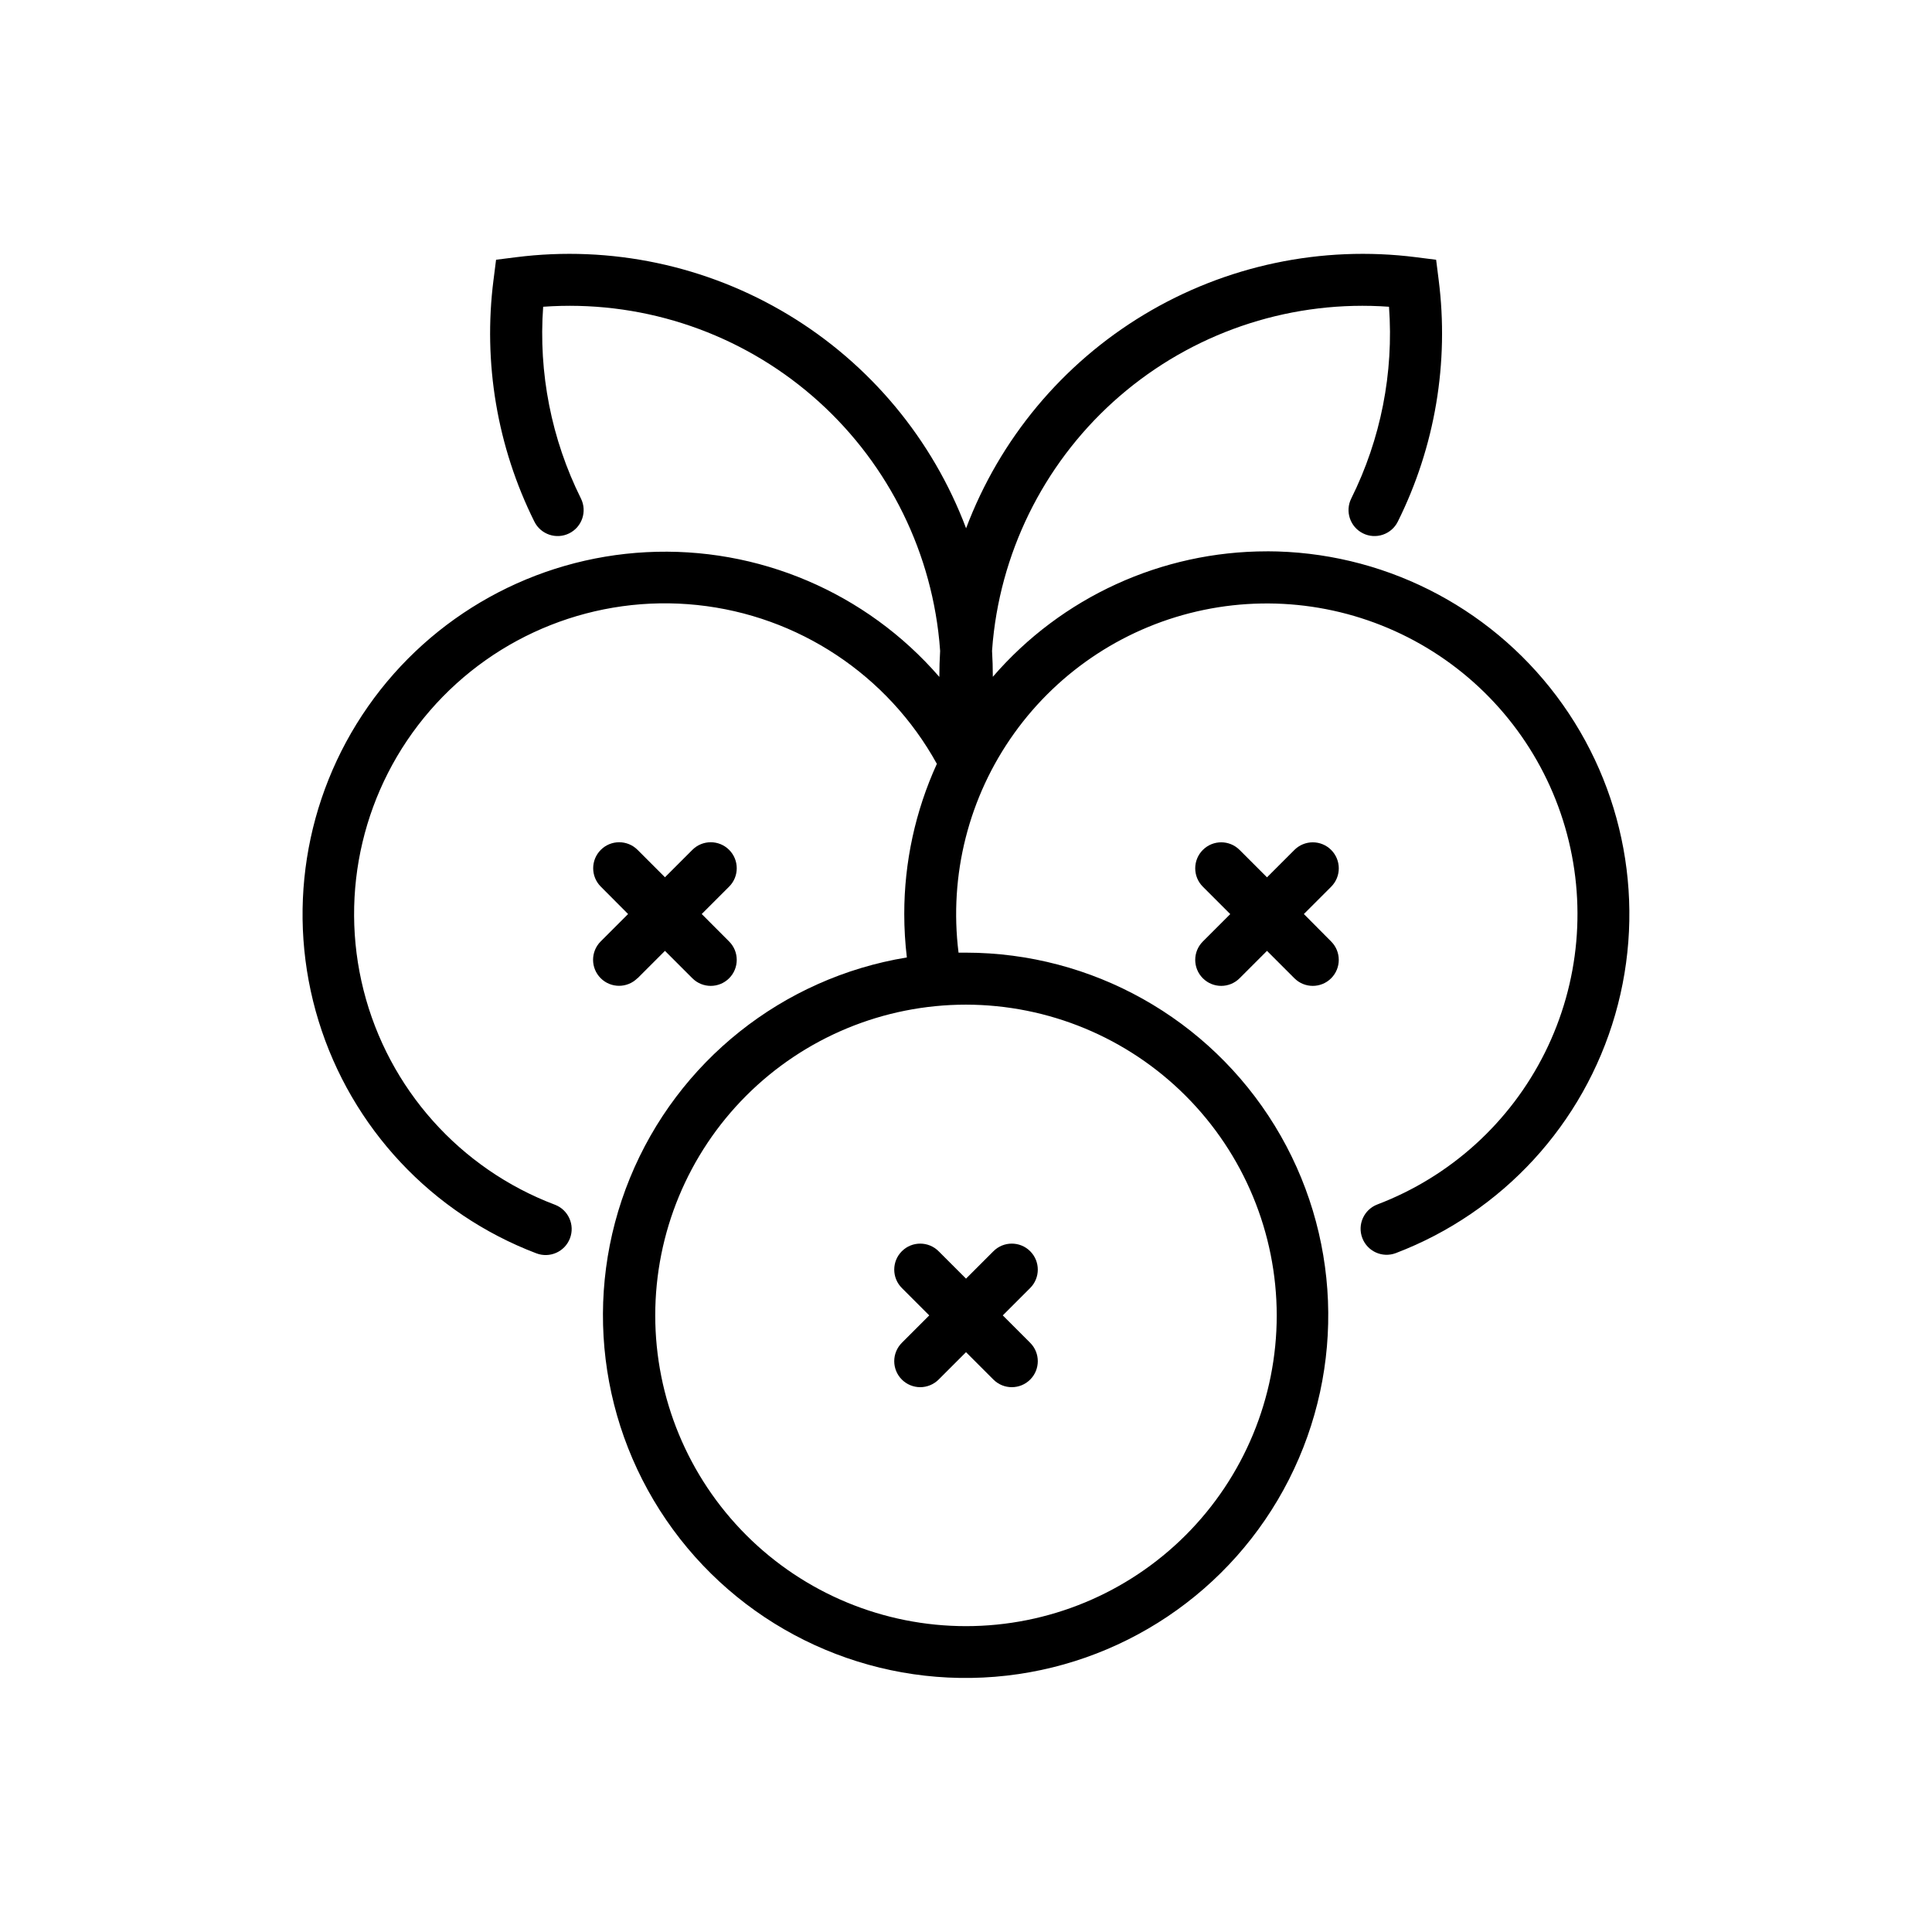 <?xml version="1.0" encoding="UTF-8"?>
<!-- The Best Svg Icon site in the world: iconSvg.co, Visit us! https://iconsvg.co -->
<svg fill="#000000" width="800px" height="800px" version="1.1" viewBox="144 144 512 512" xmlns="http://www.w3.org/2000/svg">
 <g>
  <path d="m479.77 290.11c-27.906-0.008-54.43 12.129-72.66 33.25 0-2.297-0.07-4.594-0.207-6.887 0.117-1.711 0.277-3.426 0.492-5.125 3.102-25.031 15.691-47.914 35.176-63.926 19.488-16.016 44.375-23.934 69.531-22.129 1.277 17.531-2.18 35.078-10.008 50.816-1.691 3.406-0.301 7.543 3.106 9.234s7.543 0.301 9.234-3.106c9.867-19.828 13.633-42.137 10.824-64.105l-0.668-5.293-5.293-0.668v-0.004c-25.062-3.184-50.465 2.176-72.109 15.211-21.641 13.031-38.258 32.98-47.164 56.621-8.906-23.641-25.523-43.59-47.164-56.621-21.641-13.035-47.043-18.395-72.105-15.211l-5.293 0.668-0.668 5.293-0.004 0.004c-2.809 21.969 0.957 44.277 10.824 64.105 1.695 3.406 5.828 4.797 9.234 3.106 3.41-1.691 4.797-5.828 3.106-9.234-7.828-15.738-11.281-33.285-10.008-50.816 25.16-1.805 50.055 6.117 69.539 22.137 19.488 16.02 32.078 38.91 35.168 63.945 0.215 1.703 0.375 3.414 0.492 5.125-0.137 2.281-0.207 4.586-0.207 6.887v0.004c-19.395-22.398-48.035-34.594-77.625-33.059-29.586 1.531-56.812 16.629-73.789 40.91-16.977 24.281-21.805 55.035-13.086 83.352 8.723 28.316 30.012 51.027 57.707 61.555 3.559 1.355 7.543-0.426 8.902-3.981 1.359-3.559-0.426-7.543-3.981-8.902-25.176-9.52-44.113-30.742-50.711-56.836-6.602-26.094-0.031-53.77 17.594-74.113 17.621-20.344 44.074-30.789 70.844-27.98 26.77 2.812 50.477 18.527 63.488 42.09-5.703 12.492-8.648 26.062-8.641 39.793 0 3.848 0.23 7.691 0.688 11.512-32.957 5.41-60.746 27.547-73.387 58.461-12.645 30.918-8.328 66.18 11.398 93.133 19.723 26.957 52.027 41.738 85.32 39.039 33.293-2.699 62.797-22.488 77.922-52.266 15.129-29.777 13.711-65.277-3.742-93.754-17.457-28.477-48.445-45.848-81.844-45.883h-1.969c-2.566-20.539 2.695-41.293 14.742-58.125 12.047-16.832 29.992-28.512 50.262-32.707 20.27-4.195 41.379-0.602 59.117 10.062 17.738 10.668 30.812 27.625 36.609 47.496s3.898 41.199-5.32 59.73c-9.219 18.535-25.078 32.914-44.426 40.277-3.555 1.359-5.34 5.344-3.981 8.902 1.359 3.559 5.344 5.34 8.902 3.981 28.211-10.766 49.73-34.16 58.102-63.176 8.371-29.016 2.625-60.277-15.516-84.418-18.145-24.141-46.574-38.355-76.773-38.383zm2.578 202.48v0.004c0 21.84-8.68 42.785-24.121 58.23-15.445 15.445-36.391 24.121-58.23 24.121-21.844 0-42.789-8.676-58.234-24.121-15.441-15.445-24.117-36.391-24.117-58.23s8.676-42.789 24.117-58.23c15.445-15.445 36.391-24.121 58.234-24.121 21.832 0.023 42.766 8.707 58.203 24.145 15.438 15.441 24.125 36.371 24.148 58.207z"/>
  <path d="m383 509.6c1.289 1.289 3.043 2.016 4.871 2.016 1.824 0 3.578-0.727 4.871-2.016l7.262-7.262 7.262 7.262c2.688 2.688 7.051 2.688 9.742 0 2.688-2.691 2.688-7.051 0-9.742l-7.262-7.262 7.262-7.262c2.688-2.691 2.688-7.051 0-9.742-2.691-2.691-7.055-2.691-9.742 0l-7.262 7.262-7.262-7.262c-2.691-2.691-7.055-2.691-9.742 0-2.691 2.691-2.691 7.051 0 9.742l7.262 7.262-7.262 7.262c-1.293 1.293-2.019 3.043-2.019 4.871 0 1.828 0.727 3.578 2.019 4.871z"/>
  <path d="m496.77 369.24c-1.289-1.293-3.043-2.016-4.867-2.016-1.828 0-3.582 0.723-4.871 2.016l-7.262 7.262-7.262-7.262h-0.004c-2.688-2.691-7.051-2.691-9.738 0-2.691 2.691-2.691 7.051 0 9.742l7.262 7.262-7.262 7.262c-2.691 2.691-2.691 7.051 0 9.742 2.688 2.691 7.051 2.691 9.738 0l7.262-7.262 7.262 7.262h0.004c2.688 2.691 7.051 2.691 9.738 0 2.691-2.691 2.691-7.051 0-9.742l-7.231-7.281 7.262-7.262c2.668-2.695 2.656-7.043-0.031-9.723z"/>
  <path d="m312.96 403.25 7.262-7.262 7.262 7.262c2.688 2.691 7.051 2.691 9.742 0 2.688-2.691 2.688-7.051 0-9.742l-7.262-7.281 7.262-7.262c2.688-2.691 2.688-7.051 0-9.742-2.691-2.691-7.055-2.691-9.742 0l-7.262 7.262-7.262-7.262c-2.691-2.691-7.055-2.691-9.742 0-2.691 2.691-2.691 7.051 0 9.742l7.231 7.262-7.262 7.262c-2.688 2.691-2.688 7.051 0 9.742 2.691 2.691 7.051 2.691 9.742 0z"/>
 </g>
</svg>